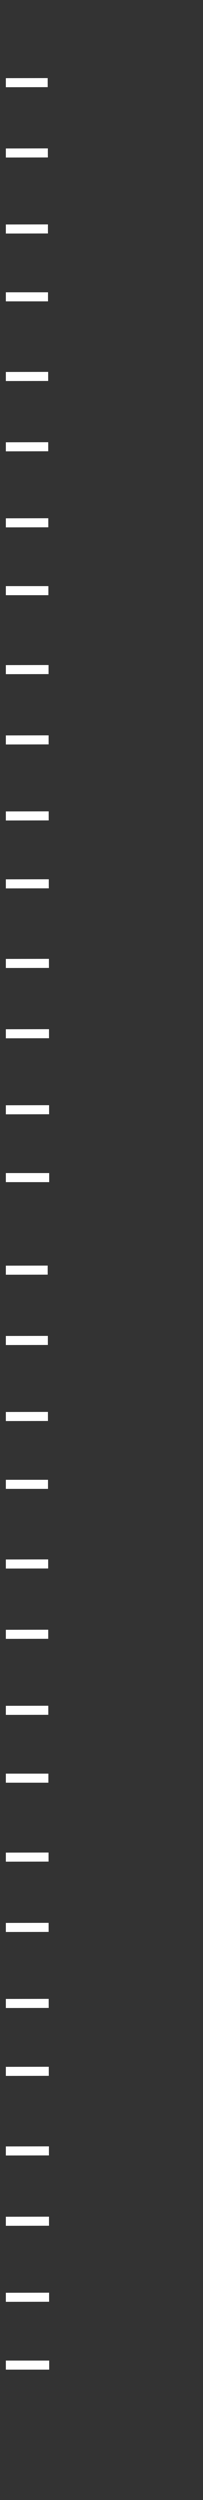 <svg width="26" height="320" viewBox="0 0 26 320" fill="none" xmlns="http://www.w3.org/2000/svg">
<rect x="0" y="0" width="26" height="320" fill="#333333" stroke="none"/>
<g clip-path="url(#clip0_272_14966)">
<path d="M0.438 10.584L6.107 10.574" stroke="white" stroke-width="1.16" stroke-miterlimit="10"/>
<path d="M0.449 19.584L6.129 19.574" stroke="white" stroke-width="1.16" stroke-miterlimit="10"/>
<path d="M0.469 29.314L6.139 29.304" stroke="white" stroke-width="1.16" stroke-miterlimit="10"/>
<path d="M0.477 37.994L6.147 37.994" stroke="white" stroke-width="1.16" stroke-miterlimit="10"/>
<path d="M0.488 48.193L6.168 48.183" stroke="white" stroke-width="1.16" stroke-miterlimit="10"/>
<path d="M0.496 57.193L6.176 57.183" stroke="white" stroke-width="1.16" stroke-miterlimit="10"/>
<path d="M0.516 66.924L6.186 66.914" stroke="white" stroke-width="1.16" stroke-miterlimit="10"/>
<path d="M0.527 75.603L6.197 75.603" stroke="white" stroke-width="1.16" stroke-miterlimit="10"/>
<path d="M0.539 85.713L6.219 85.703" stroke="white" stroke-width="1.16" stroke-miterlimit="10"/>
<path d="M0.547 94.713L6.227 94.703" stroke="white" stroke-width="1.16" stroke-miterlimit="10"/>
<path d="M0.566 104.443L6.236 104.433" stroke="white" stroke-width="1.16" stroke-miterlimit="10"/>
<path d="M0.578 113.135L6.248 113.125" stroke="white" stroke-width="1.16" stroke-miterlimit="10"/>
<path d="M0.586 123.322L6.266 123.312" stroke="white" stroke-width="1.16" stroke-miterlimit="10"/>
<path d="M0.605 132.322L6.275 132.312" stroke="white" stroke-width="1.16" stroke-miterlimit="10"/>
<path d="M0.617 142.053L6.287 142.043" stroke="white" stroke-width="1.16" stroke-miterlimit="10"/>
<path d="M0.629 150.732L6.299 150.732" stroke="white" stroke-width="1.16" stroke-miterlimit="10"/>
</g>
<g clip-path="url(#clip1_272_14966)">
<path d="M0.438 162.584L6.107 162.574" stroke="white" stroke-width="1.16" stroke-miterlimit="10"/>
<path d="M0.449 171.584L6.129 171.574" stroke="white" stroke-width="1.16" stroke-miterlimit="10"/>
<path d="M0.469 181.314L6.139 181.304" stroke="white" stroke-width="1.16" stroke-miterlimit="10"/>
<path d="M0.477 189.994L6.147 189.994" stroke="white" stroke-width="1.16" stroke-miterlimit="10"/>
<path d="M0.488 200.193L6.168 200.183" stroke="white" stroke-width="1.16" stroke-miterlimit="10"/>
<path d="M0.496 209.193L6.176 209.183" stroke="white" stroke-width="1.16" stroke-miterlimit="10"/>
<path d="M0.516 218.924L6.186 218.914" stroke="white" stroke-width="1.16" stroke-miterlimit="10"/>
<path d="M0.527 227.604L6.197 227.604" stroke="white" stroke-width="1.16" stroke-miterlimit="10"/>
<path d="M0.539 237.713L6.219 237.703" stroke="white" stroke-width="1.16" stroke-miterlimit="10"/>
<path d="M0.547 246.713L6.227 246.703" stroke="white" stroke-width="1.16" stroke-miterlimit="10"/>
<path d="M0.566 256.443L6.236 256.433" stroke="white" stroke-width="1.16" stroke-miterlimit="10"/>
<path d="M0.578 265.135L6.248 265.125" stroke="white" stroke-width="1.16" stroke-miterlimit="10"/>
<path d="M0.586 275.322L6.266 275.312" stroke="white" stroke-width="1.16" stroke-miterlimit="10"/>
<path d="M0.605 284.322L6.275 284.312" stroke="white" stroke-width="1.16" stroke-miterlimit="10"/>
<path d="M0.617 294.053L6.287 294.043" stroke="white" stroke-width="1.16" stroke-miterlimit="10"/>
<path d="M0.629 302.732L6.299 302.732" stroke="white" stroke-width="1.16" stroke-miterlimit="10"/>
</g>
<defs>
<clipPath id="clip0_272_14966">
<rect width="168" height="25" fill="white" transform="translate(0.75 168) rotate(-90)"/>
</clipPath>
<clipPath id="clip1_272_14966">
<rect width="168" height="25" fill="white" transform="translate(0.75 320) rotate(-90)"/>
</clipPath>
</defs>
</svg>
